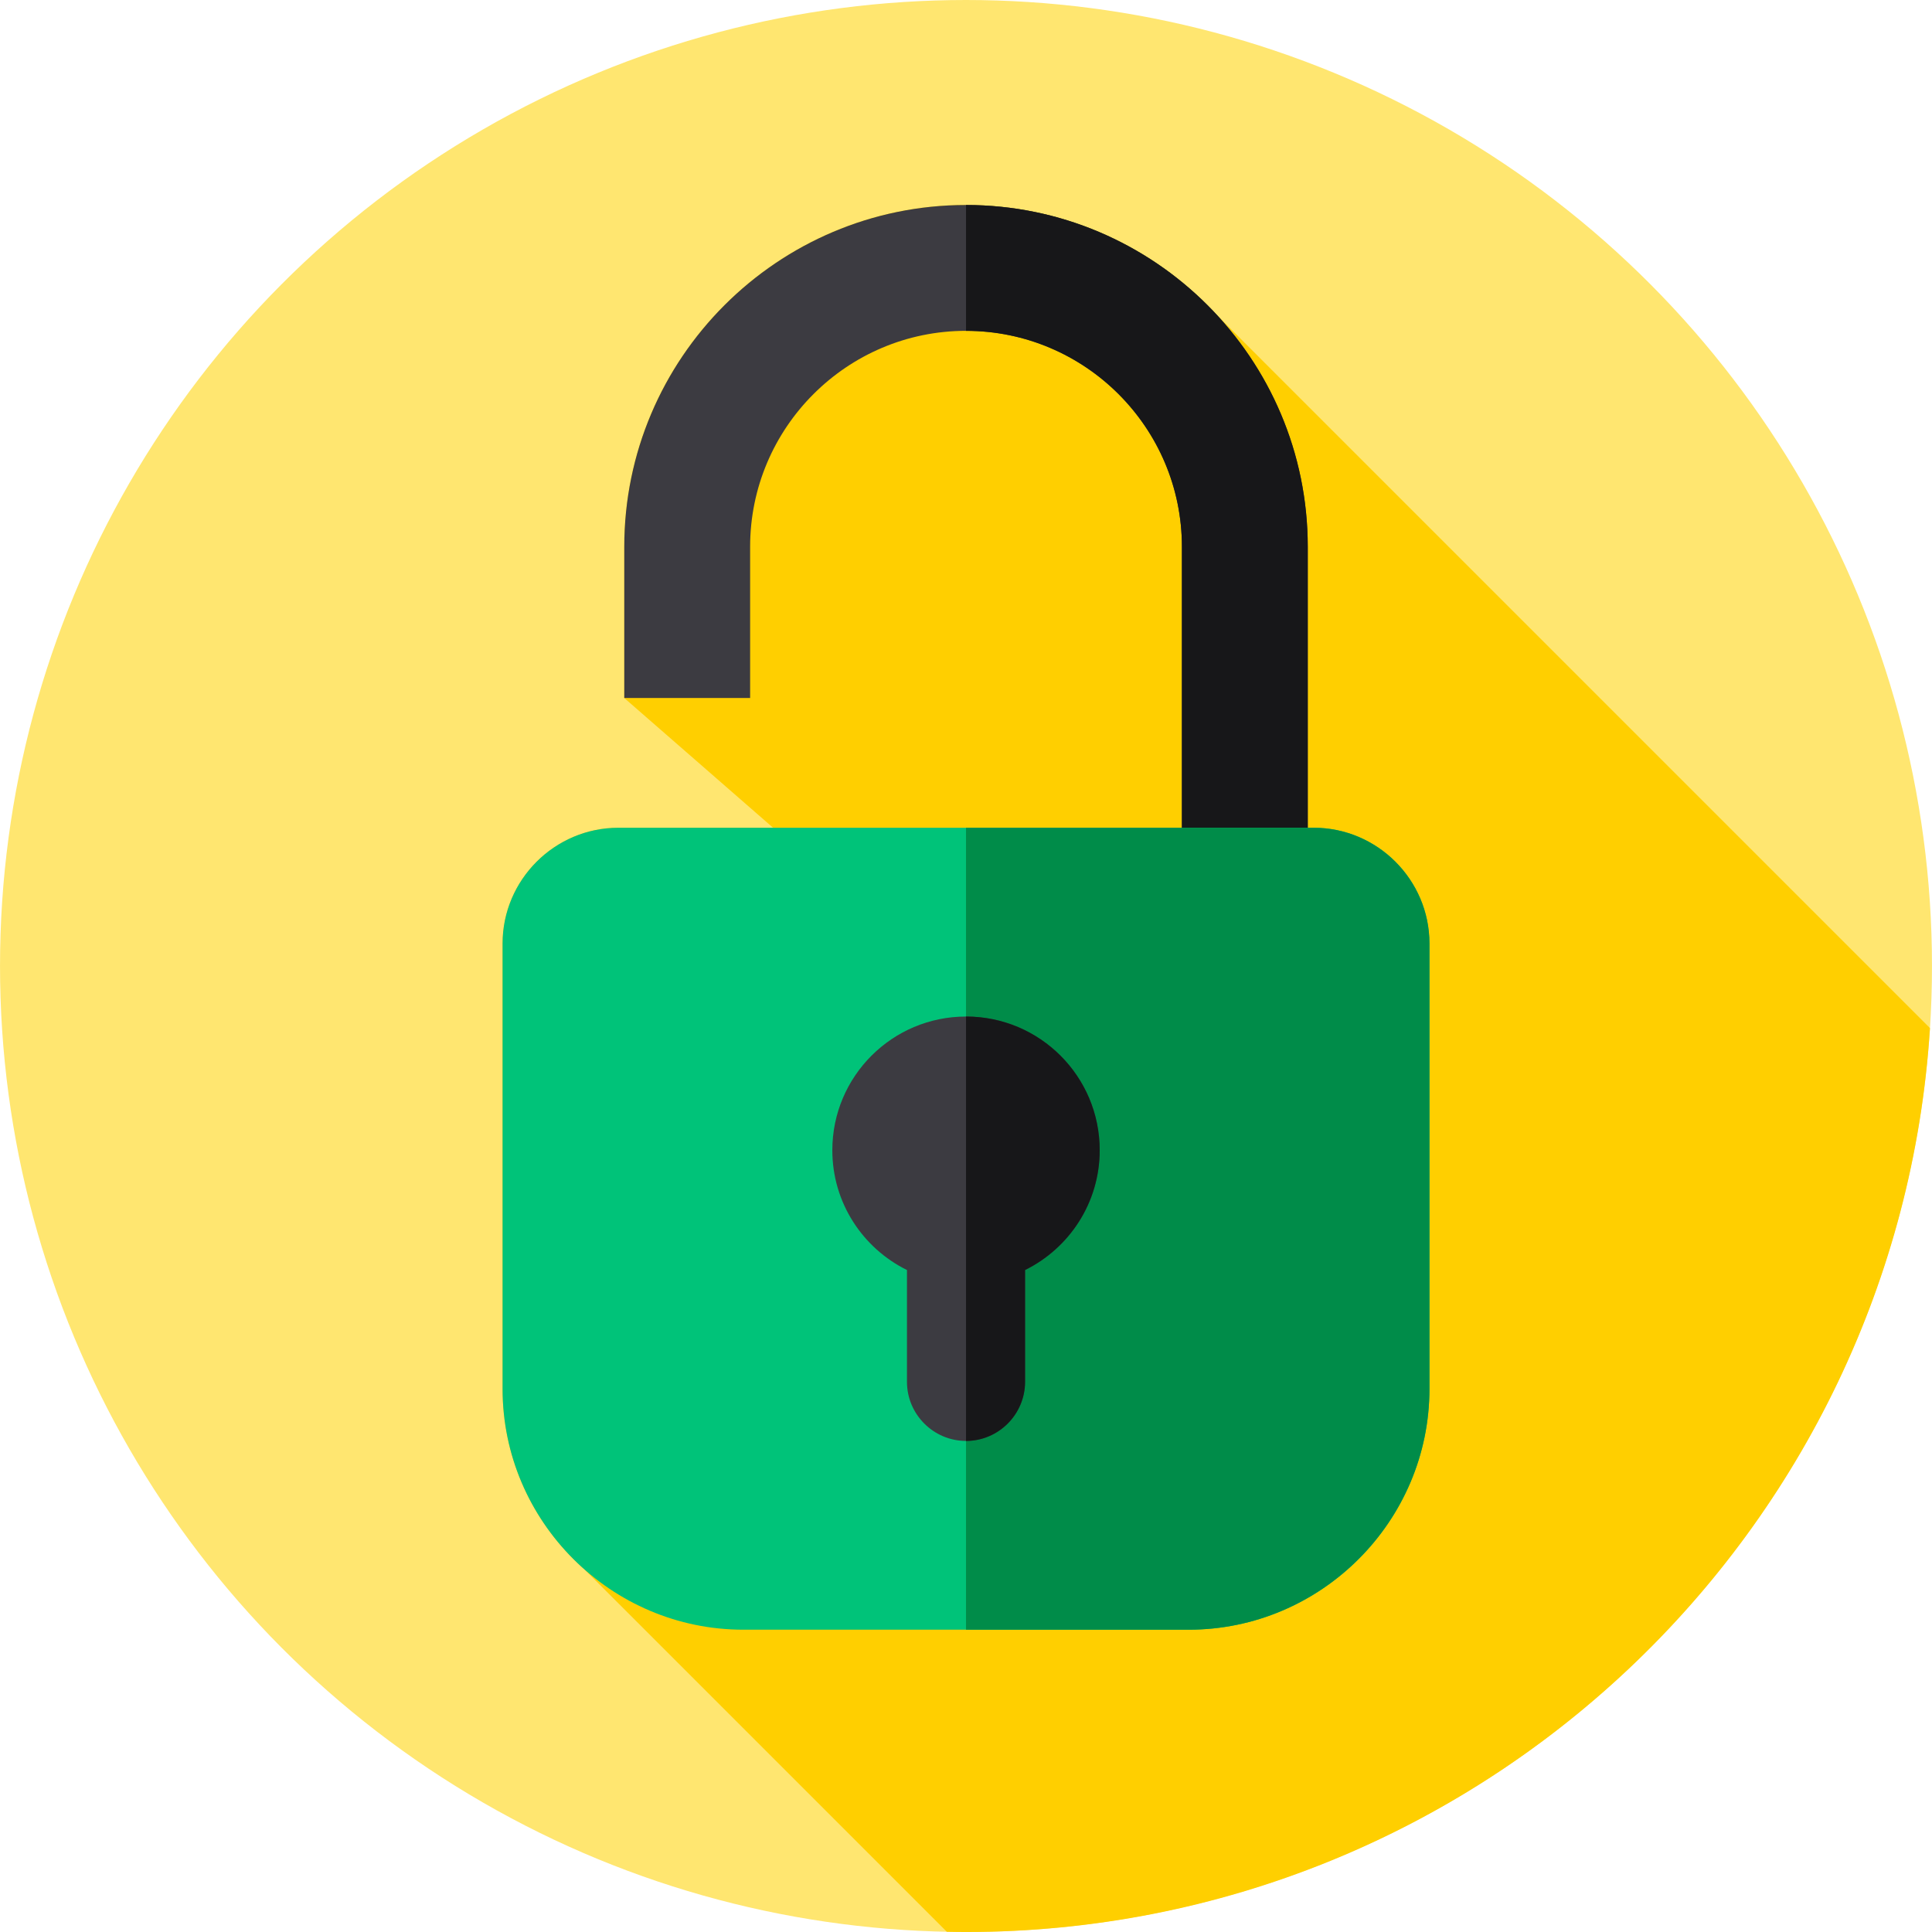 <?xml version="1.0" encoding="iso-8859-1"?>
<!-- Generator: Adobe Illustrator 19.0.0, SVG Export Plug-In . SVG Version: 6.00 Build 0)  -->
<svg version="1.1" id="Layer_1" xmlns="http://www.w3.org/2000/svg" xmlns:xlink="http://www.w3.org/1999/xlink" x="0px" y="0px"
	 viewBox="0 0 512 512" style="enable-background:new 0 0 512 512;" xml:space="preserve">
<circle style="fill:#FFE670;" cx="256" cy="255.996" r="255.996"/>
<path style="fill:#FFCF00;" d="M511.462,272.46L322.766,83.763c-16.569-18.081-40.364-29.437-66.763-29.437
	c-49.937,0-90.564,40.627-90.564,90.564v40.091l39.439,34.384h-41.015c-16.871,0-30.675,13.804-30.675,30.675v118.043
	c0,18.973,8.402,36.069,21.658,47.783l96.071,96.071c1.693,0.033,3.385,0.065,5.087,0.065
	C391.858,512,502.975,406.171,511.462,272.46z"/>
<path style="fill:#3C3B41;" d="M256.003,54.326c-49.937,0-90.564,40.627-90.564,90.564v40.091h33.351V144.89
	c0-31.548,25.667-57.214,57.215-57.214s57.214,25.665,57.214,57.214v93.79h33.351v-93.79
	C346.568,94.953,305.94,54.326,256.003,54.326z"/>
<path style="fill:#171719;" d="M256.004,54.326v33.351l0,0c31.548,0,57.214,25.665,57.214,57.214v93.79h33.351v-93.79
	C346.568,94.953,305.941,54.326,256.004,54.326z"/>
<path style="fill:#00C379;" d="M315.012,431.889H196.995c-35.093,0-63.807-28.713-63.807-63.807V250.039
	c0-16.871,13.804-30.675,30.675-30.675h184.281c16.871,0,30.675,13.804,30.675,30.675v118.043
	C378.819,403.175,350.105,431.889,315.012,431.889z"/>
<path style="fill:#008C49;" d="M348.144,219.365h-92.141v212.524h59.008c35.093,0,63.807-28.713,63.807-63.807V250.039
	C378.819,233.169,365.016,219.365,348.144,219.365z"/>
<path style="fill:#3C3B41;" d="M291.432,304.822c0-19.566-15.861-35.428-35.428-35.428s-35.428,15.861-35.428,35.428
	c0,13.941,8.073,25.966,19.781,31.749v29.643c0,8.606,7.041,15.647,15.647,15.647c8.606,0,15.647-7.041,15.647-15.647V336.57
	C283.359,330.788,291.432,318.762,291.432,304.822z"/>
<path style="fill:#171719;" d="M271.651,366.214V336.57c11.708-5.782,19.781-17.808,19.781-31.749
	c0-19.566-15.861-35.428-35.428-35.428v112.467C264.61,381.861,271.651,374.819,271.651,366.214z"/>
<g>
</g>
<g>
</g>
<g>
</g>
<g>
</g>
<g>
</g>
<g>
</g>
<g>
</g>
<g>
</g>
<g>
</g>
<g>
</g>
<g>
</g>
<g>
</g>
<g>
</g>
<g>
</g>
<g>
</g>
</svg>
